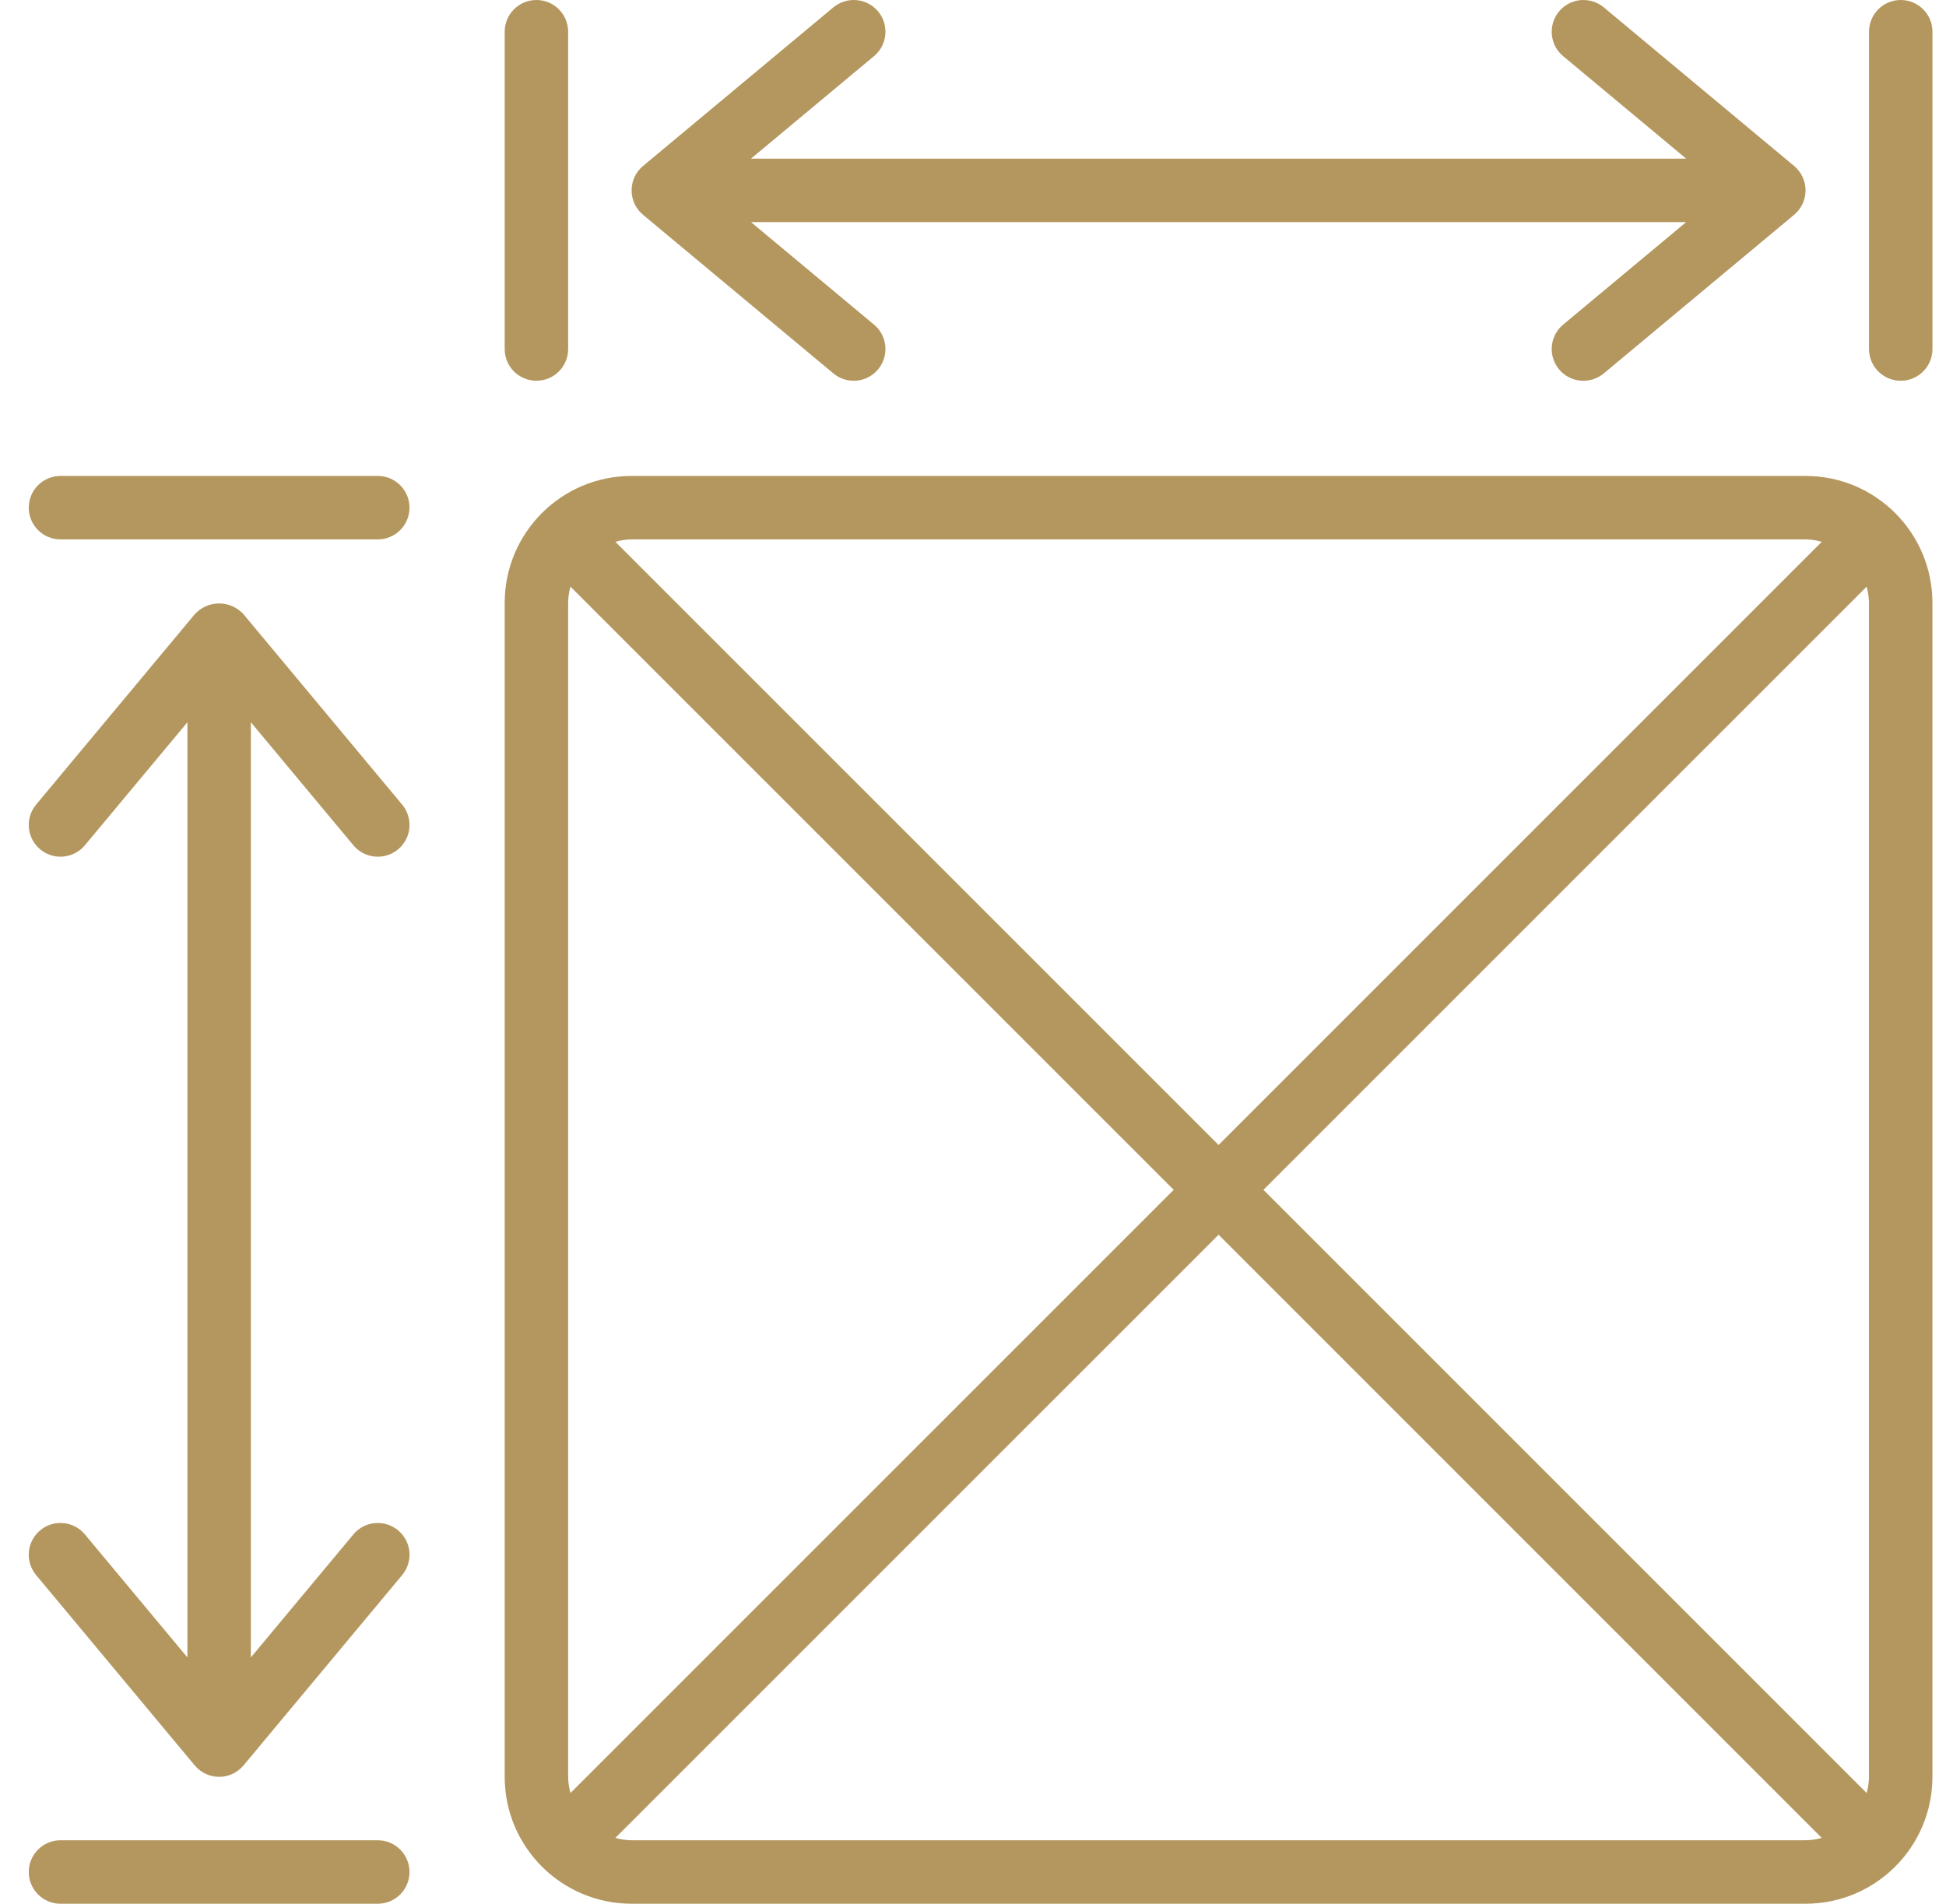 <?xml version="1.0" encoding="utf-8"?>
<svg xmlns="http://www.w3.org/2000/svg" width="46" height="45" viewBox="0 0 46 45" fill="none">
<g id="Group 690">
<g id="Page-1">
<g id="029---Measuring-Area">
<path id="Shape" d="M42.679 11.25H14.93C13.273 11.25 11.93 12.594 11.93 14.25V42C11.93 43.657 13.273 45 14.93 45H42.679C44.336 45 45.679 43.657 45.679 42V14.25C45.679 12.594 44.336 11.25 42.679 11.25ZM44.179 14.25V42C44.178 42.13 44.159 42.258 44.124 42.383L29.865 28.125L44.124 13.867C44.159 13.992 44.178 14.121 44.179 14.25ZM42.679 12.75C42.809 12.752 42.938 12.771 43.063 12.807L28.805 27.065L14.546 12.807C14.671 12.771 14.8 12.752 14.93 12.75H42.679ZM13.485 42.383C13.45 42.258 13.431 42.13 13.43 42V14.25C13.431 14.121 13.45 13.992 13.485 13.867L27.744 28.125L13.485 42.383ZM14.93 43.5C14.8 43.498 14.671 43.479 14.546 43.444L28.805 29.186L43.063 43.444C42.938 43.479 42.809 43.498 42.679 43.5H14.93Z" fill="#B4975E"/>
<path id="Shape_2" d="M1.43 12.75H8.93C9.344 12.75 9.68 12.415 9.68 12C9.68 11.586 9.344 11.25 8.93 11.25H1.43C1.015 11.25 0.68 11.586 0.68 12C0.68 12.415 1.015 12.75 1.43 12.75Z" fill="#B4975E"/>
<path id="Shape_3" d="M1.43 45H8.93C9.344 45 9.68 44.664 9.68 44.25C9.68 43.836 9.344 43.5 8.93 43.5H1.43C1.015 43.5 0.68 43.836 0.68 44.25C0.68 44.664 1.015 45 1.43 45Z" fill="#B4975E"/>
<path id="Shape_4" d="M8.353 19.98C8.618 20.299 9.091 20.342 9.41 20.077C9.729 19.812 9.772 19.339 9.507 19.02L5.757 14.52C5.609 14.357 5.4 14.264 5.18 14.264C4.96 14.264 4.751 14.357 4.603 14.52L0.853 19.02C0.588 19.339 0.632 19.812 0.95 20.077C1.269 20.342 1.742 20.299 2.007 19.98L4.43 17.072V39.178L2.007 36.27C1.742 35.952 1.269 35.908 0.95 36.173C0.632 36.438 0.588 36.911 0.853 37.23L4.603 41.73C4.746 41.901 4.957 42.001 5.18 42.001C5.403 42.001 5.614 41.901 5.757 41.73L9.507 37.23C9.678 37.024 9.727 36.742 9.634 36.491C9.541 36.239 9.321 36.056 9.057 36.011C8.793 35.965 8.525 36.064 8.353 36.27L5.93 39.178V17.072L8.353 19.98Z" fill="#B4975E"/>
<path id="Shape_5" d="M44.93 0C44.516 0 44.18 0.336 44.18 0.75V8.25C44.18 8.665 44.516 9 44.93 9C45.344 9 45.68 8.665 45.68 8.25V0.75C45.68 0.336 45.344 0 44.93 0Z" fill="#B4975E"/>
<path id="Shape_6" d="M12.68 0C12.265 0 11.93 0.336 11.93 0.75V8.25C11.93 8.665 12.265 9 12.68 9C13.094 9 13.43 8.665 13.43 8.25V0.75C13.43 0.336 13.094 0 12.68 0Z" fill="#B4975E"/>
<path id="Shape_7" d="M20.757 0.27C20.629 0.117 20.446 0.021 20.248 0.003C20.05 -0.015 19.852 0.047 19.699 0.174L15.199 3.924C15.028 4.067 14.93 4.278 14.93 4.5C14.93 4.723 15.028 4.934 15.199 5.076L19.699 8.826C19.905 8.998 20.187 9.047 20.439 8.955C20.69 8.862 20.873 8.643 20.919 8.379C20.965 8.115 20.867 7.846 20.661 7.674L17.752 5.25H39.858L36.949 7.674C36.743 7.846 36.645 8.115 36.691 8.379C36.736 8.643 36.92 8.862 37.171 8.955C37.423 9.047 37.705 8.998 37.911 8.826L42.411 5.076C42.581 4.934 42.68 4.723 42.68 4.5C42.68 4.278 42.581 4.067 42.411 3.924L37.911 0.174C37.705 0.003 37.423 -0.046 37.171 0.046C36.92 0.138 36.736 0.358 36.691 0.622C36.645 0.886 36.743 1.155 36.949 1.326L39.858 3.75H17.752L20.661 1.326C20.979 1.061 21.022 0.589 20.757 0.27Z" fill="#B4975E"/>
</g>
</g>
</g>
</svg>
